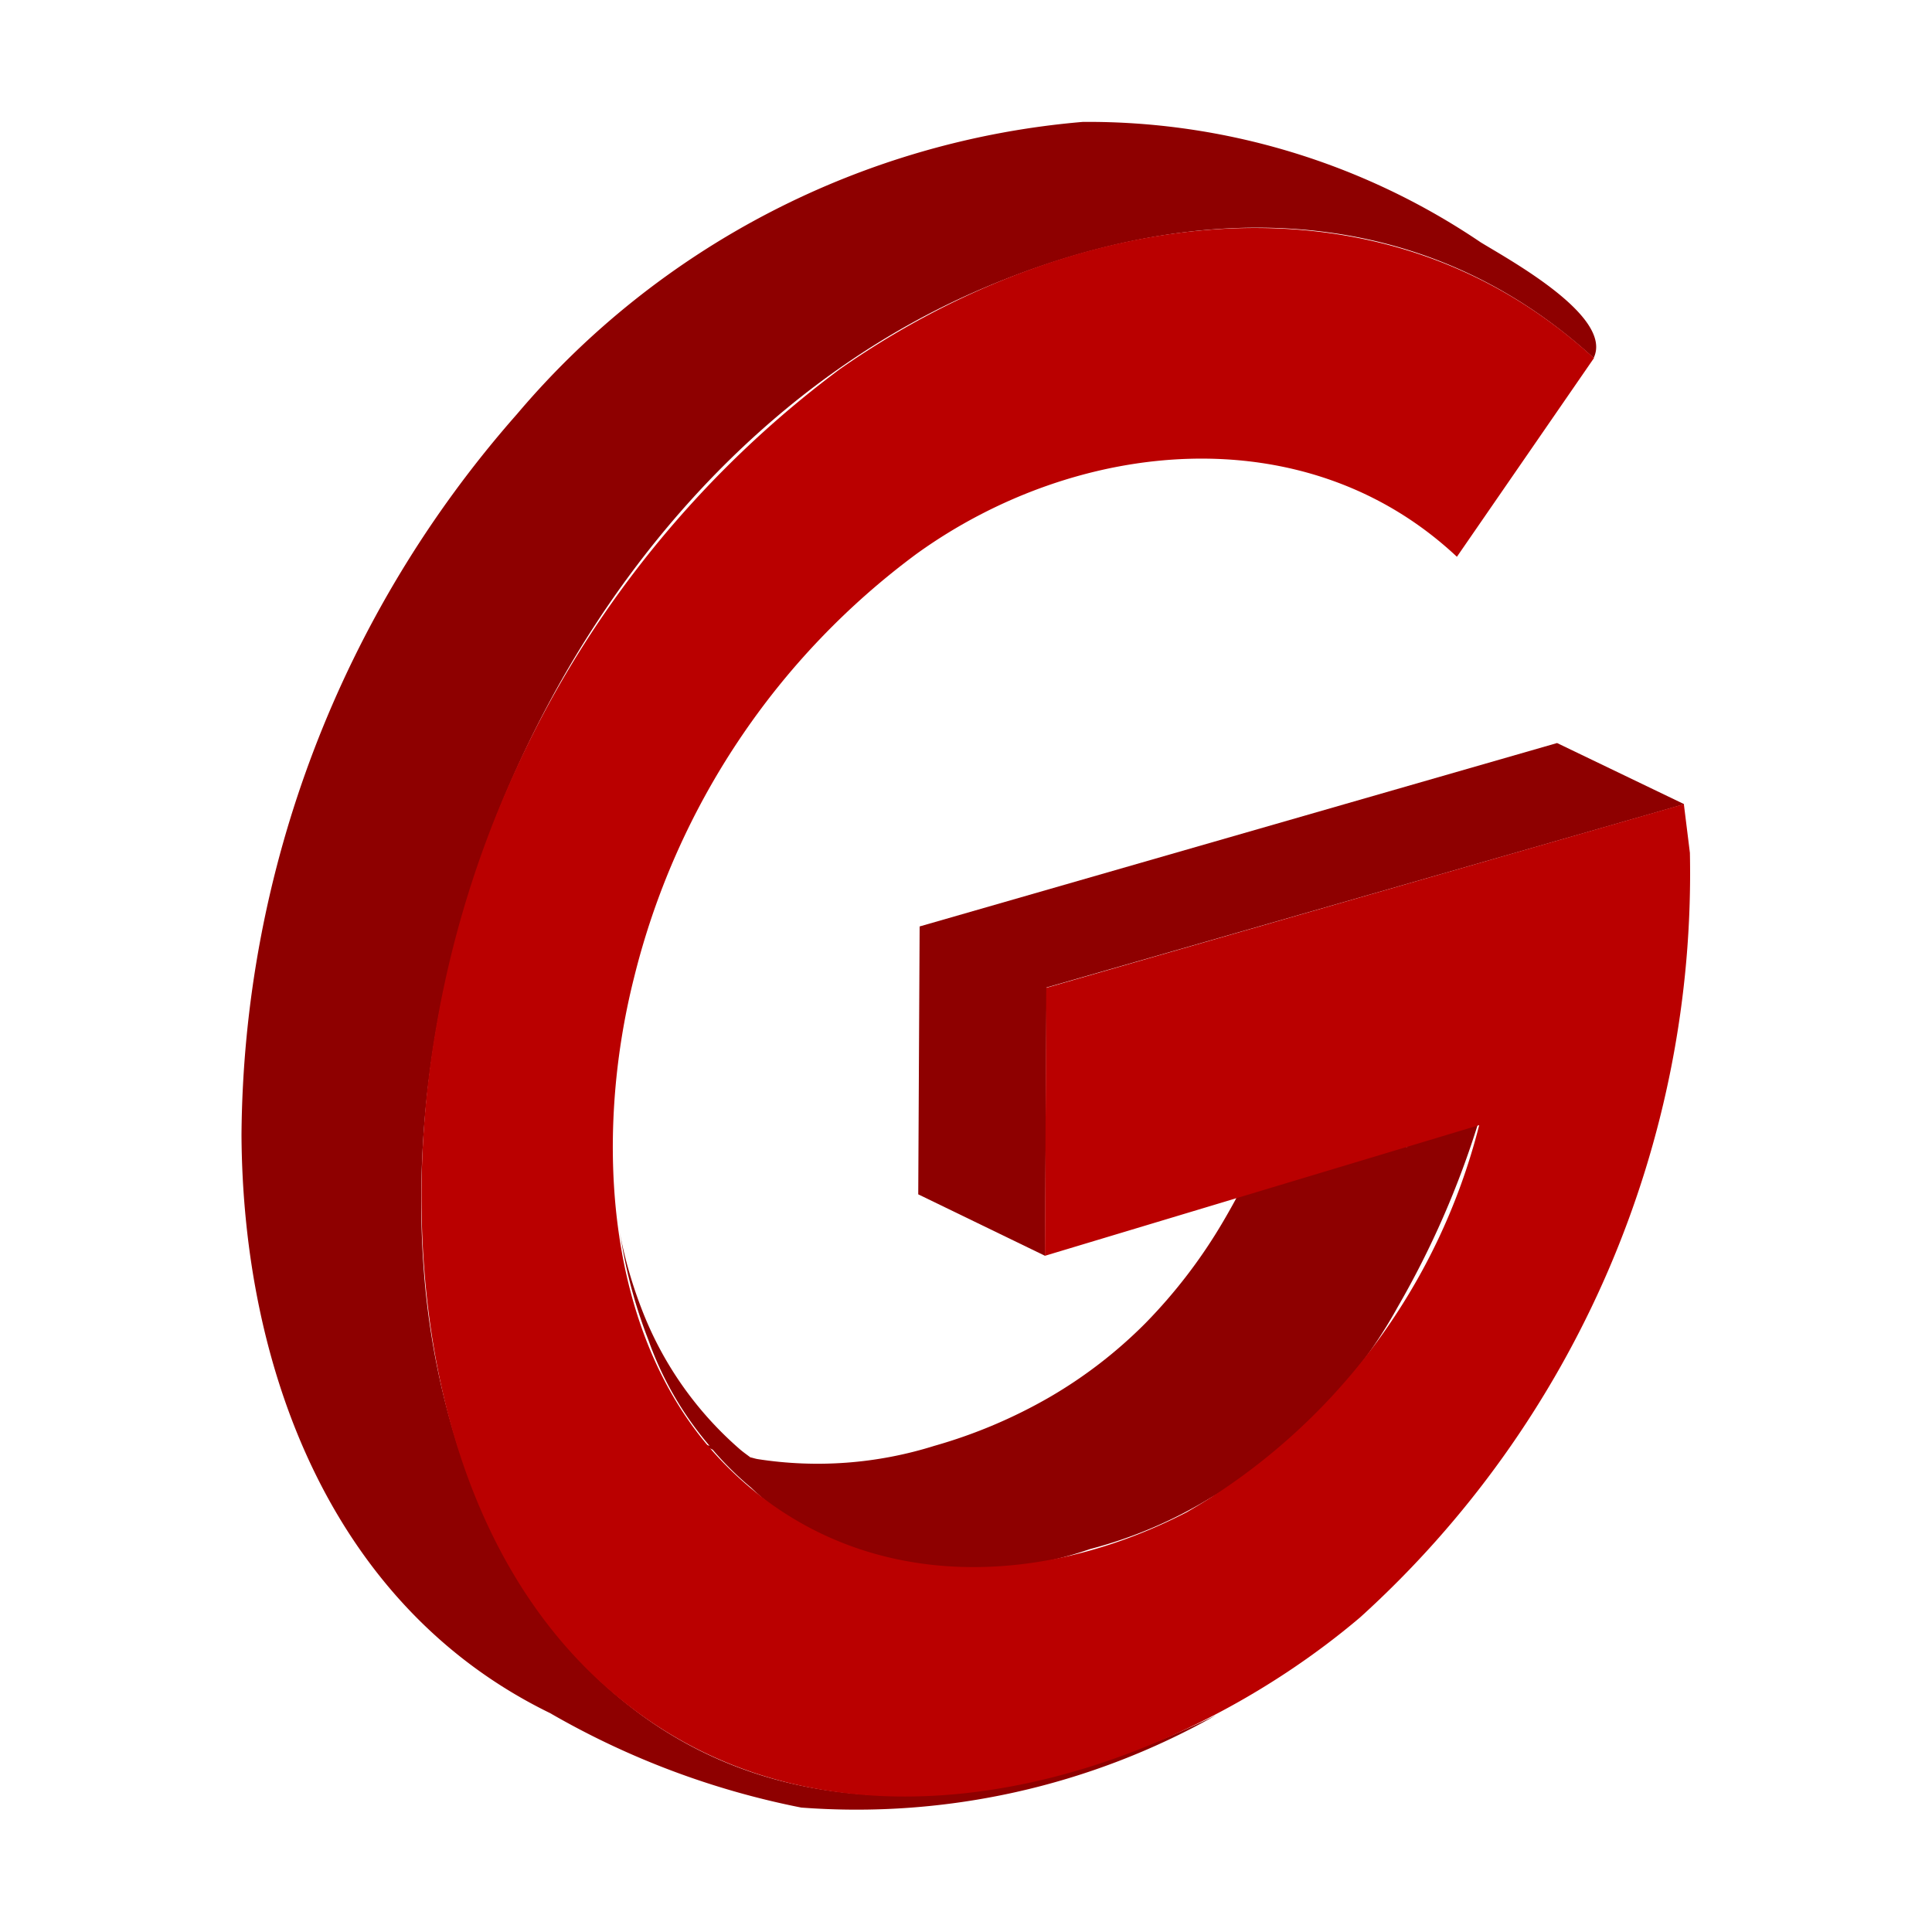 <?xml version="1.0" encoding="utf-8"?><!-- Uploaded to: SVG Repo, www.svgrepo.com, Generator: SVG Repo Mixer Tools -->
<svg width="800px" height="800px" viewBox="0 0 32 32" xmlns="http://www.w3.org/2000/svg"><title>file_type_gcode</title><path d="M17.333,16.356h0L17.309,20.8l-2.1-1.018.023-4.437h0l10.558-3.038,2.106,1.013Z" style="fill:#8e0000"/><path d="M24.492,18.576a14.909,14.909,0,0,1-1.343,3.074,7.86,7.86,0,0,1-1.39,1.829,6.8,6.8,0,0,1-1.7,1.324,7.405,7.405,0,0,1-2.006.855,6,6,0,0,1-3.072.23A4.668,4.668,0,0,1,12.44,24.64a5.322,5.322,0,0,1-.636-.629l-.508-.244a4.717,4.717,0,0,0,.457.181,5.52,5.52,0,0,1-1.015-1.758,8.135,8.135,0,0,1-.43-1.533c-.023-.131-.043-.239-.061-.34a7.292,7.292,0,0,0,.377,1.354,5.836,5.836,0,0,0,1.614,2.319c.06.054.127.1.19.148.04.008.078.022.119.029a6.454,6.454,0,0,0,2.928-.219,8.4,8.4,0,0,0,1.91-.807,7.658,7.658,0,0,0,1.589-1.227,8.662,8.662,0,0,0,1.29-1.69,12.667,12.667,0,0,0,1.019-2.194L23.3,19c.056-.153.091-.254.091-.254Z" style="fill:#8e0000"/><path d="M24.524,4.013a11.6,11.6,0,0,0-6.588-1.994,13.8,13.8,0,0,0-9.373,4.84A18.243,18.243,0,0,0,4,18.8c.021,3.851,1.481,7.806,5.112,9.575a13.563,13.563,0,0,0,4.159,1.564,12.114,12.114,0,0,0,6.869-1.529c-2.734,1.333-6.12,1.993-8.894.4-2.689-1.543-3.983-4.724-4.221-7.7-.512-6.4,3.1-13.64,9.132-16.281,3.512-1.537,7.307-1.585,10.239,1.1C26.727,5.244,25,4.305,24.524,4.013Zm-14.359,24.8-.138-.093Z" style="fill:#8e0000"/><path d="M22.529,26.788c-3.044,2.582-7.92,4.149-11.554,1.857C7.24,26.289,6.53,21.089,7.212,17.083a17.218,17.218,0,0,1,6.7-10.97c3.771-2.636,8.88-3.49,12.489-.182l-2.27,3.291c-2.51-2.355-6.3-1.956-8.945-.052A12.434,12.434,0,0,0,10.5,16.2c-.662,2.623-.5,6.011,1.5,8.047,2.088,2.129,5.112,2.116,7.656.8A10.334,10.334,0,0,0,24.5,18.636L17.307,20.8l.022-4.438L27.89,13.319l.1.806h0A16.625,16.625,0,0,1,22.529,26.788Z" style="fill:#ba0000"/></svg>